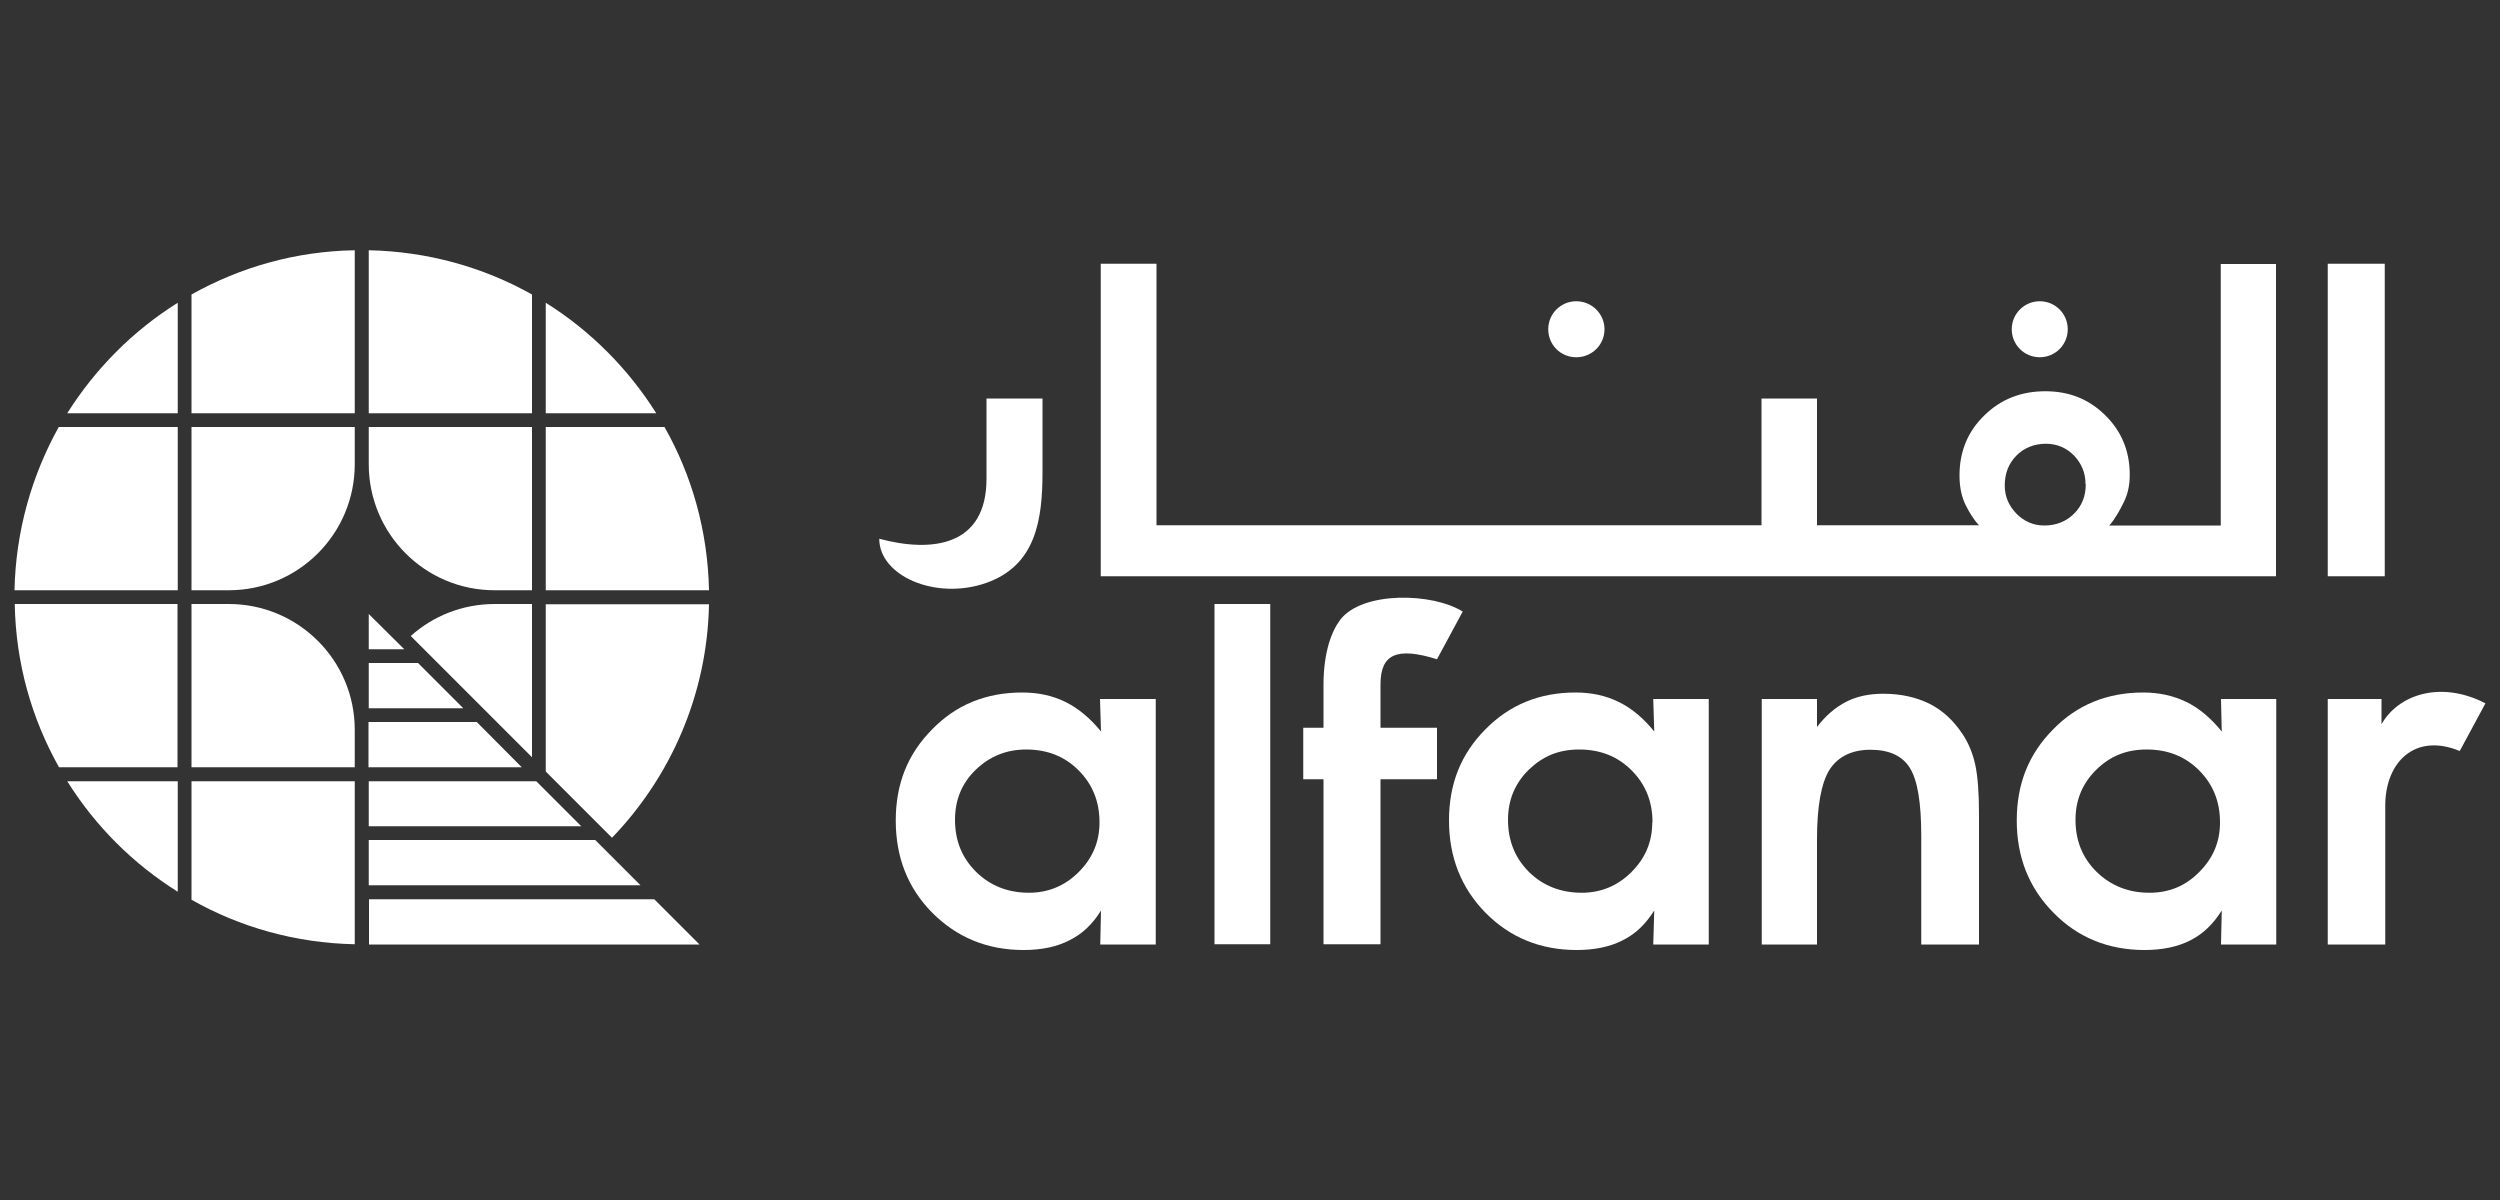 <?xml version="1.0" encoding="UTF-8"?>
<svg xmlns="http://www.w3.org/2000/svg" version="1.1" viewBox="0 0 100 48">
  <rect x="0" y="0" width="100" height="48" fill="#333333" stroke="none"/>
  <defs>
    <style>
      .cls-1 {
        fill: #fff;
      }
    </style>
  </defs>
  <!-- Generator: Adobe Illustrator 28.6.0, SVG Export Plug-In . SVG Version: 1.2.0 Build 709)  -->
  <g>
    <g id="Layer_1">
      <g id="surface1">
        <path class="cls-1" d="M26.17,35.97l1.81,1.81h-13.22v-1.81h11.42Z"/>
        <path class="cls-1" d="M91.04,10.55v12.5s-47.01,0-47.01,0v-12.5h2.23v10.46h24.2v-5.07h2.22v5.07h6.48c-.22-.23-.4-.54-.52-.78-.17-.33-.26-.73-.26-1.21,0-.96.33-1.76.99-2.4.66-.65,1.47-.97,2.44-.97s1.75.32,2.4.96c.65.64.98,1.43.98,2.38,0,.42-.08.8-.26,1.14-.13.26-.31.61-.56.89h4.46v-10.46s2.21,0,2.21,0ZM83.42,19.36c0-.45-.16-.82-.46-1.14-.31-.31-.68-.47-1.13-.47s-.87.16-1.18.48c-.31.32-.46.71-.46,1.19,0,.44.16.81.47,1.13.32.32.69.47,1.12.47.47,0,.86-.16,1.18-.47.32-.32.47-.71.47-1.18"/>
        <path class="cls-1" d="M46.23,27.96v9.82h-2.22l.03-1.36c-.33.54-.75.94-1.26,1.19-.5.26-1.11.39-1.84.39-1.45,0-2.66-.5-3.65-1.49-.98-.99-1.46-2.22-1.46-3.69s.48-2.66,1.45-3.64c.96-.99,2.16-1.48,3.61-1.48.63,0,1.21.12,1.73.38.51.25.99.65,1.42,1.18l-.04-1.3h2.22ZM43.98,32.89c0-.83-.28-1.52-.84-2.08-.56-.56-1.26-.83-2.09-.83-.79,0-1.46.27-2.02.81-.56.54-.83,1.21-.83,2,0,.84.28,1.53.85,2.09.56.55,1.27.83,2.11.83.77,0,1.44-.28,1.99-.83.56-.56.83-1.22.83-1.98"/>
        <path class="cls-1" d="M88.84,27.96h2.21v9.82h-2.21l.03-1.36c-.34.54-.75.94-1.25,1.19-.5.26-1.12.39-1.84.39-1.45,0-2.67-.5-3.64-1.49-.98-.99-1.47-2.22-1.47-3.69s.48-2.66,1.45-3.64c.96-.99,2.17-1.48,3.61-1.48.64,0,1.21.13,1.73.38.51.25.98.65,1.41,1.18l-.03-1.3ZM88.8,32.89c0-.83-.28-1.52-.84-2.08-.56-.56-1.26-.83-2.09-.83s-1.47.27-2.02.81c-.55.54-.83,1.21-.83,2,0,.84.28,1.53.85,2.09.57.55,1.27.83,2.11.83.78,0,1.44-.27,1.99-.83.56-.56.83-1.21.83-1.98"/>
        <path class="cls-1" d="M66.13,27.96h2.22v9.82h-2.22l.04-1.36c-.34.54-.75.94-1.26,1.19-.5.26-1.12.39-1.84.39-1.46,0-2.67-.5-3.65-1.49-.97-.99-1.46-2.22-1.46-3.69s.48-2.66,1.45-3.64c.97-.99,2.17-1.48,3.61-1.48.63,0,1.21.12,1.73.38.52.25.99.65,1.42,1.18l-.04-1.3ZM66.1,32.89c0-.83-.28-1.52-.84-2.08-.56-.56-1.26-.83-2.09-.83s-1.46.27-2.02.81c-.55.54-.83,1.21-.83,2,0,.84.28,1.53.84,2.09.56.55,1.27.83,2.11.83.77,0,1.44-.28,1.99-.83.56-.56.83-1.22.83-1.98"/>
        <path class="cls-1" d="M7.11,12.11v4.42H2.69c1.12-1.78,2.63-3.3,4.42-4.42"/>
        <path class="cls-1" d="M61.93,13.17c0-.62.5-1.12,1.12-1.12s1.13.5,1.13,1.12-.5,1.12-1.13,1.12-1.12-.5-1.12-1.12"/>
        <path class="cls-1" d="M80.47,13.17c0-.62.5-1.12,1.12-1.12s1.12.5,1.12,1.12-.5,1.12-1.12,1.12-1.12-.5-1.12-1.12"/>
        <path class="cls-1" d="M93.11,23.05v-12.5h2.28v12.5s-2.28,0-2.28,0Z"/>
        <path class="cls-1" d="M20.88,30.69h-6.14v-1.81h4.33l1.8,1.81Z"/>
        <path class="cls-1" d="M16.17,25.97h-1.42v-1.41l1.42,1.41Z"/>
        <path class="cls-1" d="M18.53,28.33h-3.78v-1.81h1.97l1.81,1.81Z"/>
        <path class="cls-1" d="M25.61,35.41h-10.86v-1.81h9.06l1.81,1.81Z"/>
        <path class="cls-1" d="M21.28,16.53h-6.53v-6.52c2.37.05,4.59.68,6.53,1.77v4.75Z"/>
        <path class="cls-1" d="M26.25,16.53h-4.42v-4.42c1.79,1.12,3.3,2.64,4.42,4.42"/>
        <path class="cls-1" d="M19.78,24.16h1.5v6.13l-4.85-4.85c.89-.8,2.07-1.28,3.36-1.28"/>
        <path class="cls-1" d="M14.75,18.57v-1.49h6.53v6.53h-1.5c-2.78,0-5.03-2.26-5.03-5.04"/>
        <path class="cls-1" d="M23.25,33.05h-8.5v-1.8h6.7l1.8,1.8Z"/>
        <path class="cls-1" d="M7.66,11.78c1.94-1.09,4.16-1.73,6.53-1.77v6.52h-6.53v-4.75Z"/>
        <path class="cls-1" d="M7.66,17.08h6.53v1.49c0,2.78-2.25,5.04-5.04,5.04h-1.49v-6.53Z"/>
        <path class="cls-1" d="M2.69,31.25h4.42v4.42c-1.79-1.12-3.3-2.63-4.42-4.42"/>
        <path class="cls-1" d="M26.58,17.08c1.1,1.94,1.73,4.16,1.78,6.53h-6.53v-6.53h4.75Z"/>
        <path class="cls-1" d="M21.83,24.17h6.53c-.07,3.62-1.54,6.91-3.88,9.34l-2.65-2.65v-6.69Z"/>
        <path class="cls-1" d="M2.36,17.08h4.75v6.53H.58c.05-2.37.69-4.59,1.77-6.53"/>
        <path class="cls-1" d="M14.19,29.2v1.49h-6.53s0-6.53,0-6.53h1.49c2.78,0,5.04,2.25,5.04,5.03"/>
        <path class="cls-1" d="M.58,24.16h6.52v6.53H2.36c-1.09-1.94-1.73-4.16-1.77-6.53"/>
        <path class="cls-1" d="M7.66,31.25h6.53v6.52c-2.37-.05-4.59-.68-6.53-1.78v-4.75Z"/>
        <path class="cls-1" d="M48.58,24.16h2.23v13.61h-2.23v-13.61Z"/>
        <path class="cls-1" d="M79.01,30.59c.1.46.15,1.12.15,1.99v5.2h-2.31v-4.35c0-1.33-.15-2.23-.46-2.72-.3-.48-.83-.72-1.57-.72s-1.3.27-1.64.8c-.33.53-.5,1.46-.5,2.78v4.21h-2.21v-9.82h2.21v1.12c.34-.45.74-.79,1.17-1.01.43-.22.92-.32,1.48-.32.71,0,1.32.14,1.85.4.53.27.96.67,1.32,1.21.24.36.41.77.51,1.23"/>
        <path class="cls-1" d="M39.46,15.94v3.21c0,2.69-2.16,2.97-4.29,2.4,0,1.49,2.26,2.47,4.27,1.77,2-.7,2.26-2.53,2.26-4.45v-2.93h-2.23Z"/>
        <path class="cls-1" d="M99.42,28.13l-1.03,1.91c-1.79-.74-2.98.44-2.98,2.19v5.55h-2.3v-9.82h2.15v1.01c.67-1.19,2.37-1.76,4.15-.84"/>
        <path class="cls-1" d="M52.13,29.11h5.35v2.06h-5.35v-2.06Z"/>
        <path class="cls-1" d="M58.52,24.47c-1.21-.77-4.03-.83-4.91.32-.34.45-.67,1.28-.67,2.61v10.37h2.28v-10.4c0-1.21.66-1.5,2.26-1l1.03-1.91Z"/>
      </g>
    </g>
  </g>
</svg>